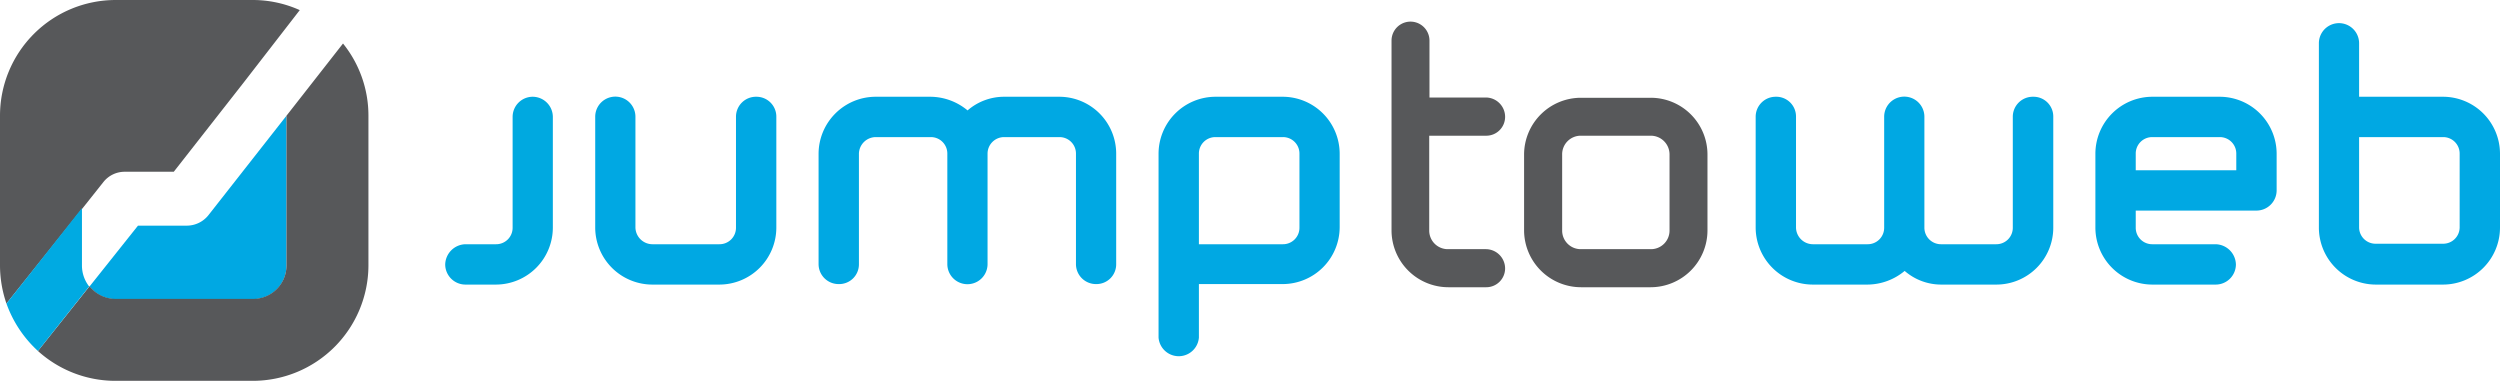 <?xml version="1.0" encoding="UTF-8"?> <svg xmlns="http://www.w3.org/2000/svg" viewBox="0 0 197.66 30.11"><defs><style>.cls-1{fill:#00a8e3;}.cls-2{fill:#57585a;}.cls-3{fill:#00aae2;}.cls-4{fill:#00a9e0;}</style></defs><g id="Layer_2" data-name="Layer 2"><g id="Layer_1-2" data-name="Layer 1"><path class="cls-1" d="M14.8,17.84H10.91L7.08,22.65a2.64,2.64,0,0,0,2.07,1H20A2.64,2.64,0,0,0,22.65,21V9.15L16.49,17A2.19,2.19,0,0,1,14.8,17.84Z"></path><path class="cls-2" d="M27.12,3.44,22.65,9.15V21A2.64,2.64,0,0,1,20,23.63H9.15a2.64,2.64,0,0,1-2.07-1L3,27.75a9.13,9.13,0,0,0,6.12,2.36H20A9.15,9.15,0,0,0,29.13,21V9.15A9.08,9.08,0,0,0,27.12,3.44Z"></path><path class="cls-2" d="M20,0H9.15A9.15,9.15,0,0,0,0,9.15V21a9.31,9.31,0,0,0,.51,3l6-7.51,1.66-2.09a2.14,2.14,0,0,1,1.68-.82h3.89l5.53-7.06L23.7.8A9.06,9.06,0,0,0,20,0Z"></path><path class="cls-3" d="M6.48,21V16.45L.51,24A9.33,9.33,0,0,0,3,27.75l4.05-5.1A2.68,2.68,0,0,1,6.48,21Z"></path><path class="cls-4" d="M42.13,7.65a1.59,1.59,0,0,0-1.6,1.58V18a1.3,1.3,0,0,1-1.32,1.31h-2.4a1.64,1.64,0,0,0-1.61,1.61,1.6,1.6,0,0,0,1.61,1.58h2.4a4.51,4.51,0,0,0,4.5-4.5V9.23A1.6,1.6,0,0,0,42.13,7.65Z"></path><path class="cls-1" d="M59.8,7.65a1.58,1.58,0,0,0-1.61,1.58V18a1.3,1.3,0,0,1-1.31,1.31h-5.3A1.35,1.35,0,0,1,50.24,18V9.23a1.59,1.59,0,0,0-3.18,0V18a4.52,4.52,0,0,0,4.52,4.5h5.3a4.51,4.51,0,0,0,4.5-4.5V9.23A1.57,1.57,0,0,0,59.8,7.65Z"></path><path class="cls-1" d="M83.76,7.65H79.39A4.4,4.4,0,0,0,76.5,8.73a4.63,4.63,0,0,0-2.92-1.08H69.25a4.52,4.52,0,0,0-4.53,4.5v8.73a1.58,1.58,0,0,0,1.58,1.58,1.56,1.56,0,0,0,1.61-1.58V12.15a1.34,1.34,0,0,1,1.34-1.31h4.33a1.3,1.3,0,0,1,1.32,1.31v8.73a1.59,1.59,0,0,0,3.18,0V12.15a1.31,1.31,0,0,1,1.31-1.31h4.37a1.3,1.3,0,0,1,1.31,1.31v8.73a1.58,1.58,0,0,0,1.61,1.58,1.56,1.56,0,0,0,1.57-1.58V12.15A4.5,4.5,0,0,0,83.76,7.65Z"></path><path class="cls-1" d="M101.42,7.65H96.1a4.51,4.51,0,0,0-4.5,4.5V26.69a1.6,1.6,0,0,0,3.19,0V22.46h6.63a4.51,4.51,0,0,0,4.5-4.5V12.15A4.51,4.51,0,0,0,101.42,7.65Zm-6.63,4.5a1.3,1.3,0,0,1,1.31-1.31h5.32a1.3,1.3,0,0,1,1.32,1.31V18a1.3,1.3,0,0,1-1.32,1.31H94.79Z"></path><path class="cls-1" d="M160.75,7.65a1.58,1.58,0,0,0-1.61,1.58V18a1.3,1.3,0,0,1-1.31,1.31h-4.37A1.31,1.31,0,0,1,152.15,18V9.23a1.59,1.59,0,0,0-3.18,0V18a1.3,1.3,0,0,1-1.32,1.31h-4.33A1.34,1.34,0,0,1,142,18V9.23a1.56,1.56,0,0,0-1.61-1.58,1.58,1.58,0,0,0-1.58,1.58V18a4.52,4.52,0,0,0,4.53,4.5h4.33a4.63,4.63,0,0,0,2.92-1.08,4.4,4.4,0,0,0,2.89,1.08h4.37a4.5,4.5,0,0,0,4.49-4.5V9.23A1.56,1.56,0,0,0,160.75,7.65Z"></path><path class="cls-1" d="M175.49,7.65h-5.32a4.51,4.51,0,0,0-4.5,4.5V18a4.51,4.51,0,0,0,4.5,4.5h5a1.6,1.6,0,0,0,1.61-1.59,1.64,1.64,0,0,0-1.61-1.6h-5A1.3,1.3,0,0,1,168.86,18V16.65h9.55A1.6,1.6,0,0,0,180,15.07V12.15A4.51,4.51,0,0,0,175.49,7.65Zm-6.63,4.5a1.3,1.3,0,0,1,1.31-1.31h5.32a1.3,1.3,0,0,1,1.32,1.31v1.31h-7.95Z"></path><path class="cls-1" d="M193.16,7.65h-6.64V3.42a1.59,1.59,0,0,0-3.18,0V18a4.51,4.51,0,0,0,4.5,4.5h5.32a4.51,4.51,0,0,0,4.5-4.5V12.15A4.51,4.51,0,0,0,193.16,7.65Zm0,11.62h-5.32A1.3,1.3,0,0,1,186.52,18V10.84h6.64a1.3,1.3,0,0,1,1.31,1.31V18A1.3,1.3,0,0,1,193.16,19.27Z"></path><path class="cls-2" d="M117.51,22.71h-3a4.5,4.5,0,0,1-4.49-4.5v-15a1.5,1.5,0,0,1,3,0v4.5h4.5A1.53,1.53,0,0,1,119,9.22a1.49,1.49,0,0,1-1.49,1.51H113v7.48a1.47,1.47,0,0,0,1.49,1.49h3A1.53,1.53,0,0,1,119,21.22,1.49,1.49,0,0,1,117.51,22.71Z"></path><path class="cls-2" d="M130.51,22.71H125a4.51,4.51,0,0,1-4.5-4.5v-6A4.5,4.5,0,0,1,125,7.73h5.49A4.49,4.49,0,0,1,135,12.22v6A4.5,4.5,0,0,1,130.51,22.71ZM132,12.22a1.48,1.48,0,0,0-1.49-1.49H125a1.47,1.47,0,0,0-1.49,1.49v6A1.47,1.47,0,0,0,125,19.7h5.49A1.47,1.47,0,0,0,132,18.21Z"></path></g></g></svg> 